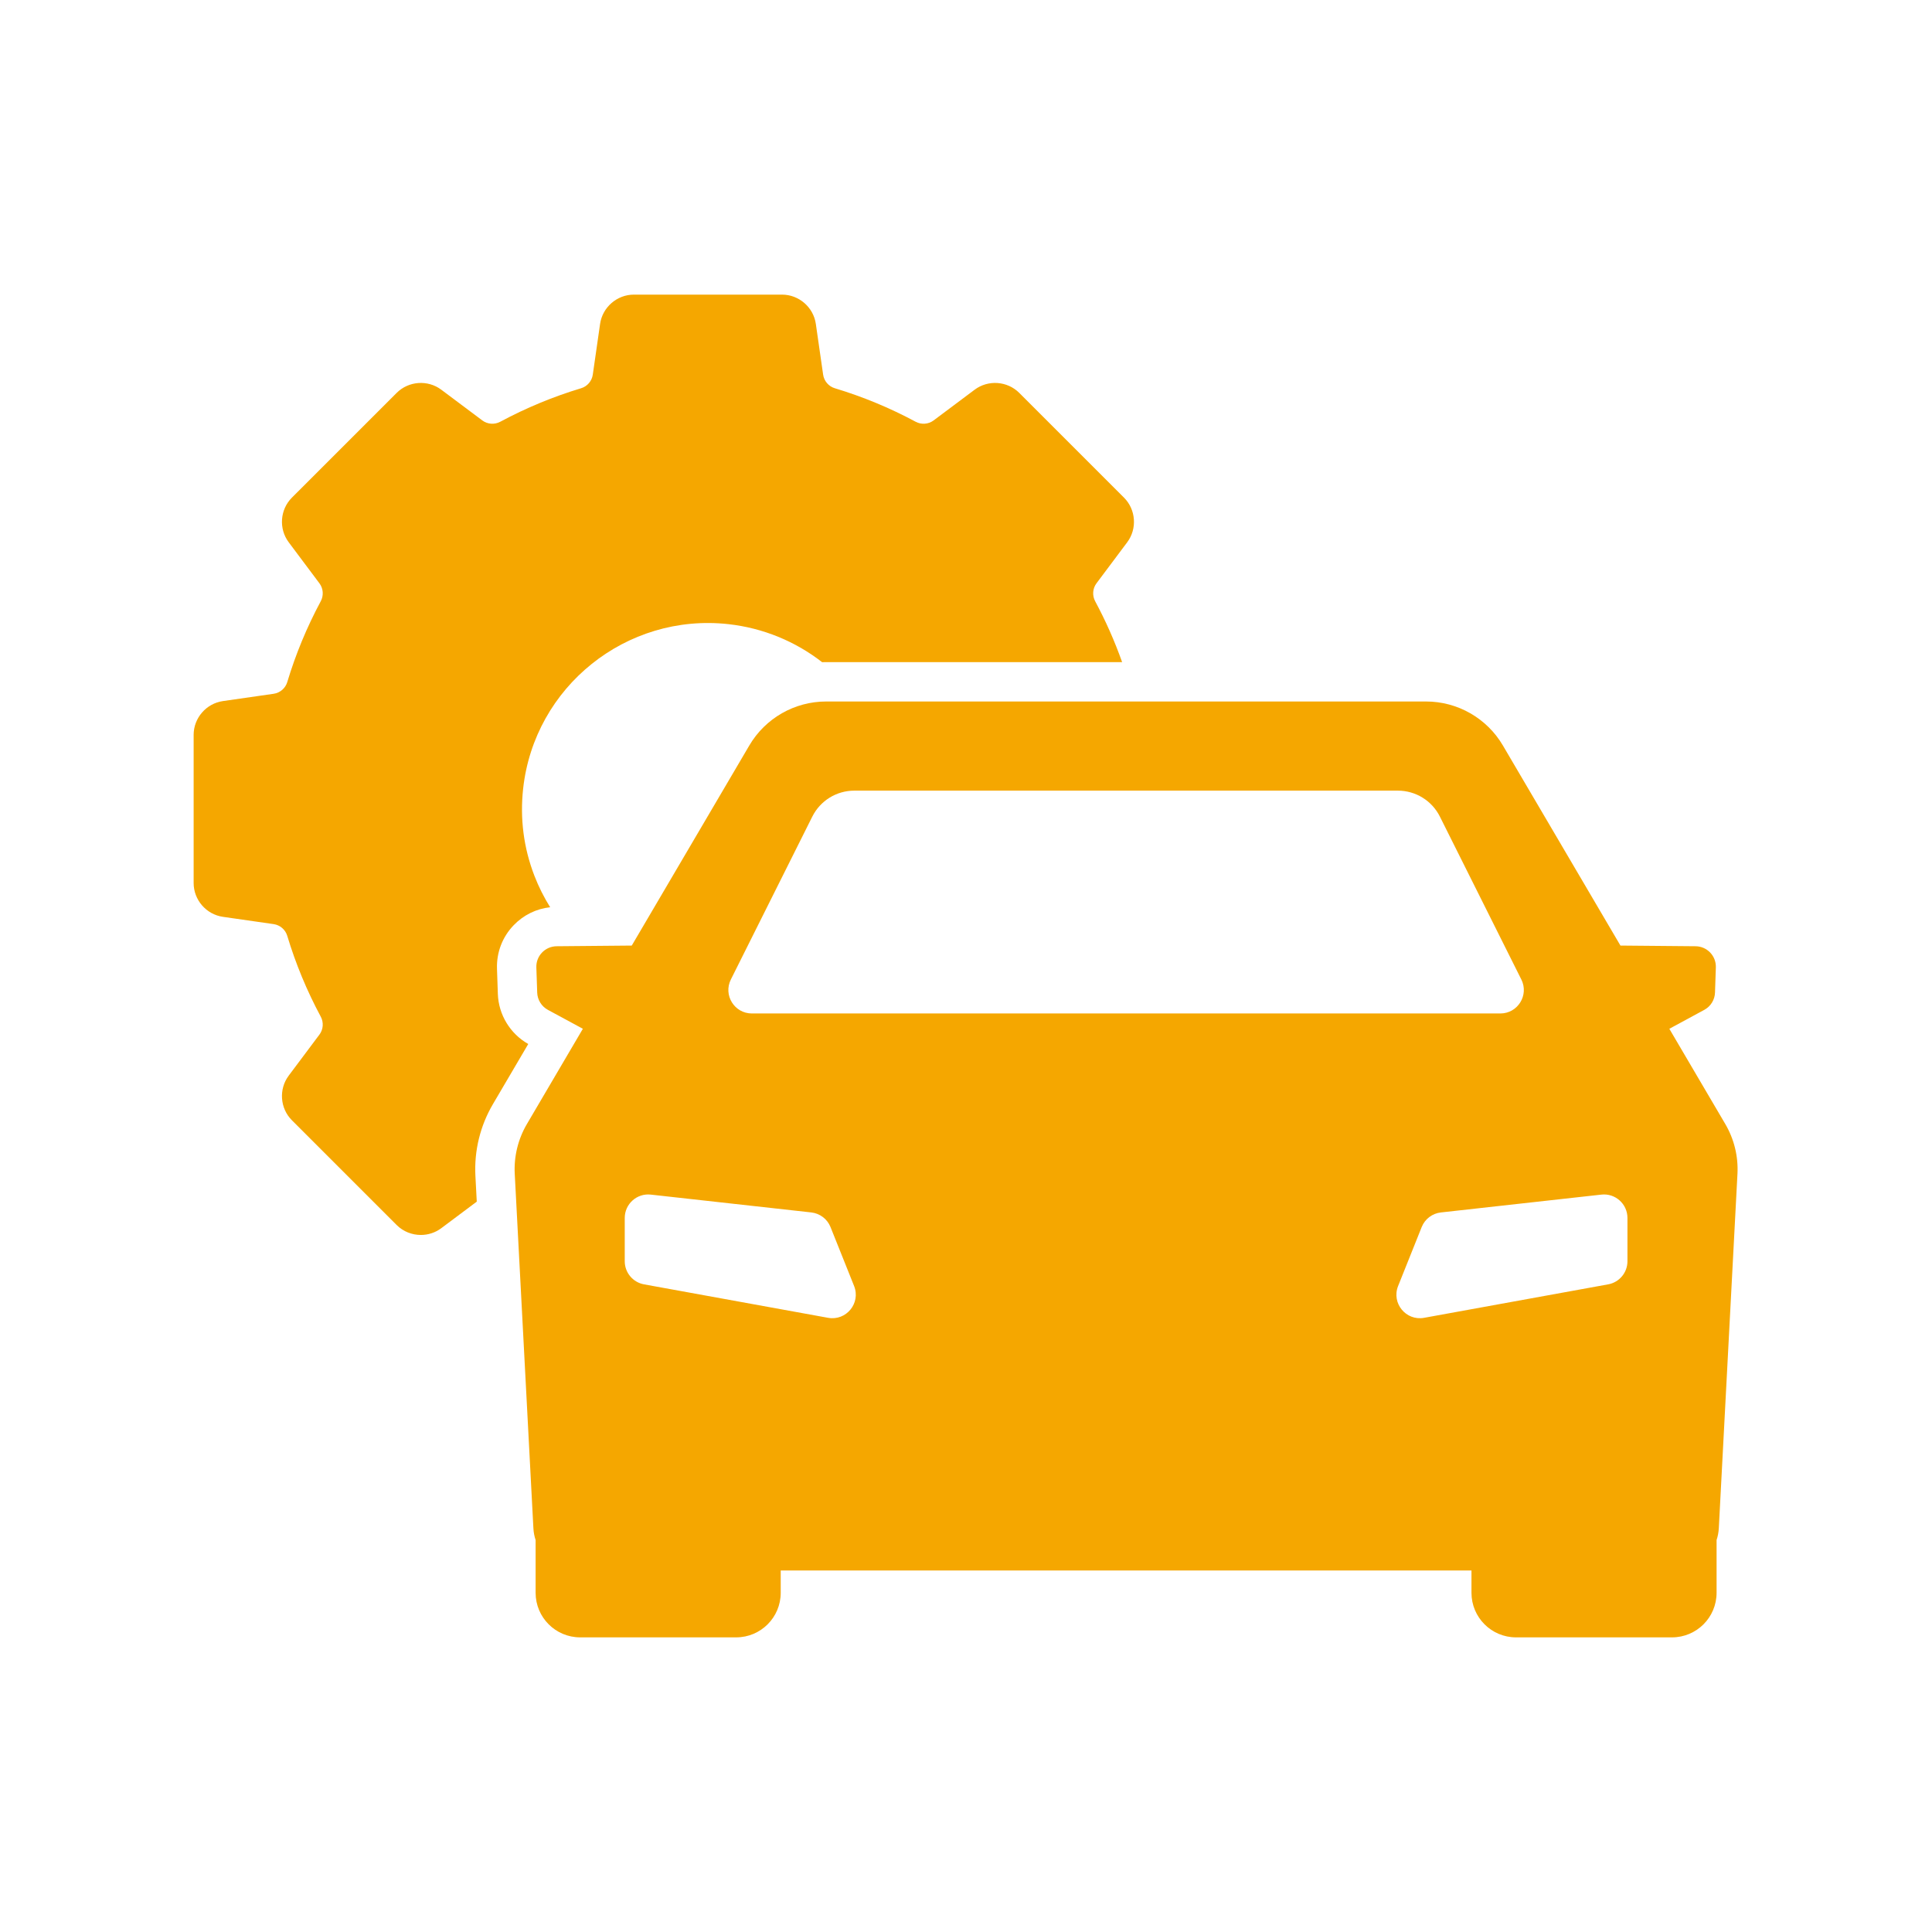 <svg xmlns="http://www.w3.org/2000/svg" xmlns:xlink="http://www.w3.org/1999/xlink" width="1080" zoomAndPan="magnify" viewBox="0 0 810 810" height="1080" preserveAspectRatio="xMidYMid meet" version="1.2"><defs><clipPath id="d92f56c5a5"><path d="M 215 294 L 729 294 L 729 686.773 L 215 686.773 Z M 215 294 "/></clipPath><clipPath id="4aa258e7d1"><path d="M 81 123.523 L 476 123.523 L 476 518 L 81 518 Z M 81 123.523 "/></clipPath></defs><g id="3ad5ebfe3f"><g clip-rule="nonzero" clip-path="url(#d92f56c5a5)"><path style=" stroke:none;fill-rule:evenodd;fill:#f5a700;fill-opacity:1;" d="M 723.34 471.262 L 699.875 431.324 L 714.531 423.391 C 717.211 421.941 718.922 419.18 719.023 416.133 L 719.379 405.586 C 719.539 400.77 715.699 396.762 710.879 396.719 L 679.379 396.434 L 630.09 312.543 C 623.379 301.121 611.121 294.105 597.871 294.105 L 346.371 294.105 C 333.121 294.105 320.863 301.121 314.152 312.543 L 264.867 396.434 L 233.367 396.719 C 228.543 396.762 224.703 400.77 224.867 405.586 L 225.223 416.133 C 225.324 419.18 227.031 421.941 229.711 423.391 L 244.367 431.324 L 220.906 471.262 C 217.195 477.578 215.422 484.844 215.809 492.156 L 223.629 640.738 C 223.719 642.457 224.039 644.113 224.559 645.676 L 224.559 667.785 C 224.559 678.105 232.926 686.473 243.242 686.473 L 308.637 686.473 C 318.957 686.473 327.32 678.105 327.32 667.785 L 327.32 658.441 L 616.922 658.441 L 616.922 667.785 C 616.922 678.105 625.285 686.473 635.605 686.473 L 701 686.473 C 711.316 686.473 719.684 678.105 719.684 667.785 L 719.684 645.672 C 720.203 644.113 720.523 642.457 720.617 640.738 L 728.438 492.156 C 728.82 484.844 727.047 477.578 723.34 471.262 Z M 306.418 410.656 L 340.566 342.359 C 343.898 335.691 350.715 331.48 358.168 331.48 L 586.074 331.48 C 593.527 331.48 600.344 335.691 603.68 342.359 L 637.828 410.656 C 641.102 417.203 636.34 424.902 629.023 424.902 L 315.219 424.902 C 307.902 424.902 303.145 417.203 306.418 410.656 Z M 347.184 552.5 L 270.008 538.469 C 265.328 537.617 261.926 533.543 261.926 528.785 L 261.926 510.625 C 261.926 504.762 267.027 500.195 272.855 500.844 L 340.145 508.32 C 343.754 508.723 346.848 511.074 348.195 514.445 L 358.082 539.16 C 360.953 546.344 354.797 553.883 347.184 552.496 Z M 682.316 528.785 C 682.316 533.543 678.914 537.617 674.238 538.469 L 597.059 552.5 C 589.449 553.883 583.289 546.348 586.164 539.164 L 596.051 514.445 C 597.398 511.078 600.488 508.723 604.098 508.324 L 671.391 500.844 C 677.219 500.195 682.316 504.762 682.316 510.625 Z M 682.316 528.785 "/></g><g clip-rule="nonzero" clip-path="url(#4aa258e7d1)"><path style=" stroke:none;fill-rule:nonzero;fill:#f5a700;fill-opacity:1;" d="M 199.32 493.023 C 198.766 482.449 201.309 472.031 206.672 462.898 L 221.477 437.699 C 213.891 433.422 209.016 425.41 208.723 416.688 L 208.367 406.141 C 208.141 399.324 210.609 392.863 215.328 387.938 C 219.449 383.641 224.82 381 230.656 380.363 C 228.051 376.184 225.828 371.773 224.059 367.191 C 219.539 355.492 217.949 343.195 219.328 330.637 C 224.027 287.91 262.609 256.973 305.336 261.672 C 319.902 263.273 333.457 268.895 344.68 277.625 C 345.242 277.605 345.805 277.594 346.371 277.594 L 470.453 277.594 C 467.344 268.832 463.562 260.285 459.16 252.094 C 457.867 249.688 458.078 246.727 459.703 244.559 L 472.59 227.348 C 476.828 221.684 476.25 213.645 471.25 208.641 L 427.332 164.723 C 422.328 159.719 414.285 159.145 408.625 163.383 L 391.414 176.27 C 389.246 177.895 386.285 178.105 383.879 176.812 C 373.094 171.016 361.691 166.293 349.992 162.77 C 347.406 161.992 345.488 159.754 345.102 157.074 L 342.043 135.805 C 341.039 128.805 334.945 123.523 327.871 123.523 L 265.758 123.523 C 258.688 123.523 252.594 128.805 251.586 135.805 L 248.531 157.074 C 248.145 159.754 246.227 161.992 243.641 162.77 C 231.938 166.293 220.539 171.016 209.754 176.812 C 207.344 178.105 204.387 177.895 202.215 176.27 L 185.004 163.383 C 179.344 159.145 171.301 159.723 166.301 164.723 L 122.379 208.641 C 117.379 213.645 116.805 221.684 121.043 227.348 L 133.926 244.559 C 135.551 246.727 135.766 249.688 134.469 252.094 C 128.676 262.879 123.949 274.281 120.43 285.98 C 119.648 288.566 117.414 290.484 114.73 290.871 L 93.465 293.93 C 86.461 294.934 81.184 301.027 81.184 308.102 L 81.184 370.215 C 81.184 377.285 86.461 383.379 93.465 384.387 L 114.73 387.441 C 117.414 387.828 119.648 389.746 120.426 392.332 C 123.949 404.035 128.676 415.438 134.469 426.219 C 135.766 428.629 135.551 431.586 133.926 433.758 L 121.043 450.969 C 116.805 456.629 117.379 464.672 122.379 469.672 L 166.301 513.594 C 169.059 516.352 172.742 517.762 176.441 517.762 C 179.449 517.762 182.465 516.828 185.004 514.93 L 199.887 503.789 Z M 199.32 493.023 "/></g></g></svg>
